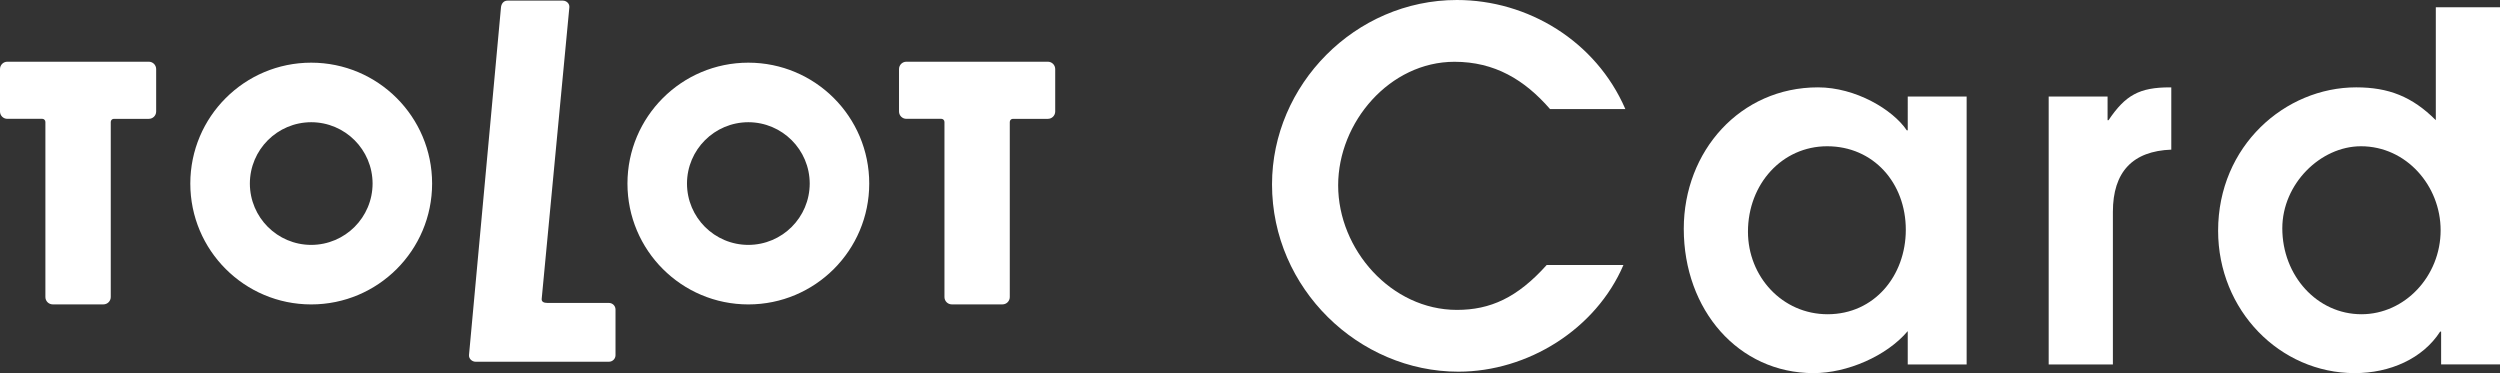 <?xml version="1.0" encoding="utf-8"?>
<!-- Generator: Adobe Illustrator 27.3.1, SVG Export Plug-In . SVG Version: 6.00 Build 0)  -->
<svg version="1.1" xmlns="http://www.w3.org/2000/svg" xmlns:xlink="http://www.w3.org/1999/xlink" x="0px" y="0px"
	 width="222.704px" height="33.239px" viewBox="0 0 222.704 33.239" style="enable-background:new 0 0 222.704 33.239;"
	 xml:space="preserve">
<rect x="0" y="0" width="222.704" height="33.239" fill="#333333" stroke="none"/>
<style type="text/css">
	.st0{fill:#FFFFFF;}
</style>
<g id="レイヤー_4">
	<path class="st0" d="M13.261,5.498H0.65C0.291,5.498,0,5.791,0,6.151v3.783c0,0.359,0.291,0.651,0.65,0.651h3.12
		c0.149,0,0.274,0.126,0.274,0.275v15.604c0.001,0.359,0.292,0.65,0.651,0.651h4.519c0.358-0.001,0.65-0.291,0.652-0.651V10.861
		c0-0.149,0.127-0.275,0.275-0.275h3.12c0.358,0,0.649-0.291,0.65-0.651V6.151C13.909,5.791,13.618,5.5,13.261,5.498z M93.35,5.498
		H80.739c-0.359,0-0.651,0.292-0.653,0.653v3.783c0.001,0.36,0.294,0.651,0.653,0.651h3.12c0.149,0,0.275,0.126,0.275,0.275v15.604
		c0.001,0.359,0.292,0.65,0.652,0.651h4.517c0.358-0.001,0.649-0.292,0.65-0.651V10.861c0-0.149,0.127-0.275,0.275-0.275h3.122
		c0.358-0.001,0.649-0.291,0.65-0.651V6.151C93.998,5.791,93.707,5.5,93.35,5.498z M66.664,5.583
		c-5.948,0.001-10.769,4.822-10.769,10.769c0,5.946,4.822,10.766,10.769,10.766c5.948,0,10.769-4.82,10.769-10.766
		C77.433,10.403,72.613,5.583,66.664,5.583z M66.664,21.816c-3.019-0.005-5.461-2.447-5.466-5.464
		c0.005-3.018,2.447-5.459,5.466-5.465c3.018,0.006,5.461,2.448,5.467,5.465C72.125,19.369,69.683,21.81,66.664,21.816z
		 M27.724,5.583c-5.948,0.001-10.769,4.822-10.771,10.769c0.001,5.946,4.823,10.766,10.771,10.766
		c5.948,0,10.769-4.82,10.769-10.766C38.493,10.403,33.672,5.583,27.724,5.583z M27.724,21.816c-3.018-0.005-5.46-2.447-5.466-5.464
		c0.006-3.018,2.448-5.459,5.466-5.465c3.019,0.006,5.461,2.448,5.467,5.465C33.184,19.369,30.742,21.81,27.724,21.816z
		 M54.245,26.986h-5.473c-0.36,0-0.541-0.122-0.517-0.367c0.023-0.246,2.422-25.547,2.464-25.963c0.034-0.34-0.26-0.599-0.582-0.601
		h-4.922c-0.382,0-0.554,0.311-0.585,0.584l-2.85,30.983c-0.03,0.324,0.262,0.6,0.584,0.602h11.883
		c0.323-0.001,0.584-0.262,0.584-0.584v-4.07C54.83,27.245,54.567,26.986,54.245,26.986z"/>
</g>
<g id="レイヤー_6">
	<g>
		<path class="st0" d="M144.618,23.607c-2.451,5.719-8.514,9.503-14.706,9.503c-8.858,0-16.598-7.396-16.598-16.684
			C113.314,7.568,120.71,0,129.783,0c6.321,0,12.384,3.655,15.007,9.718h-6.708c-2.279-2.623-4.945-4.214-8.514-4.214
			c-5.762,0-10.363,5.375-10.363,11.008c0,5.719,4.73,11.094,10.578,11.094c2.967,0,5.375-1.075,7.998-3.999H144.618z"/>
		<path class="st0" d="M169.944,32.464v-2.967c-1.893,2.236-5.417,3.741-8.384,3.741c-6.708,0-11.567-5.633-11.567-12.857
			c0-6.923,5.031-12.599,11.954-12.599c3.354,0,6.665,1.978,7.912,3.827h0.086V8.6h5.246v23.865H169.944z M169.772,20.468
			c0-4.171-2.881-7.439-7.008-7.439c-3.999,0-7.053,3.354-7.053,7.611c0,3.999,3.054,7.353,7.096,7.353
			C166.977,27.993,169.772,24.553,169.772,20.468z"/>
		<path class="st0" d="M182.5,32.464V8.6h5.246v2.107h0.086c1.505-2.236,2.752-2.924,5.461-2.924h0.129v5.547
			c-3.44,0.129-5.203,1.978-5.203,5.547v13.588H182.5z"/>
		<path class="st0" d="M217.459,32.464v-2.924h-0.087c-1.548,2.408-4.472,3.698-7.61,3.698c-6.665,0-12.169-5.59-12.169-12.685
			c0-7.568,5.977-12.771,12.298-12.771c2.881,0,4.988,0.817,7.095,2.924V0.645h5.719v31.819H217.459z M217.415,20.511
			c0-3.957-3.053-7.482-7.095-7.482c-3.611,0-7.009,3.354-7.009,7.31c0,4.215,3.096,7.654,7.052,7.654
			C214.233,27.993,217.415,24.596,217.415,20.511z"/>
	</g>
</g>
</svg>
